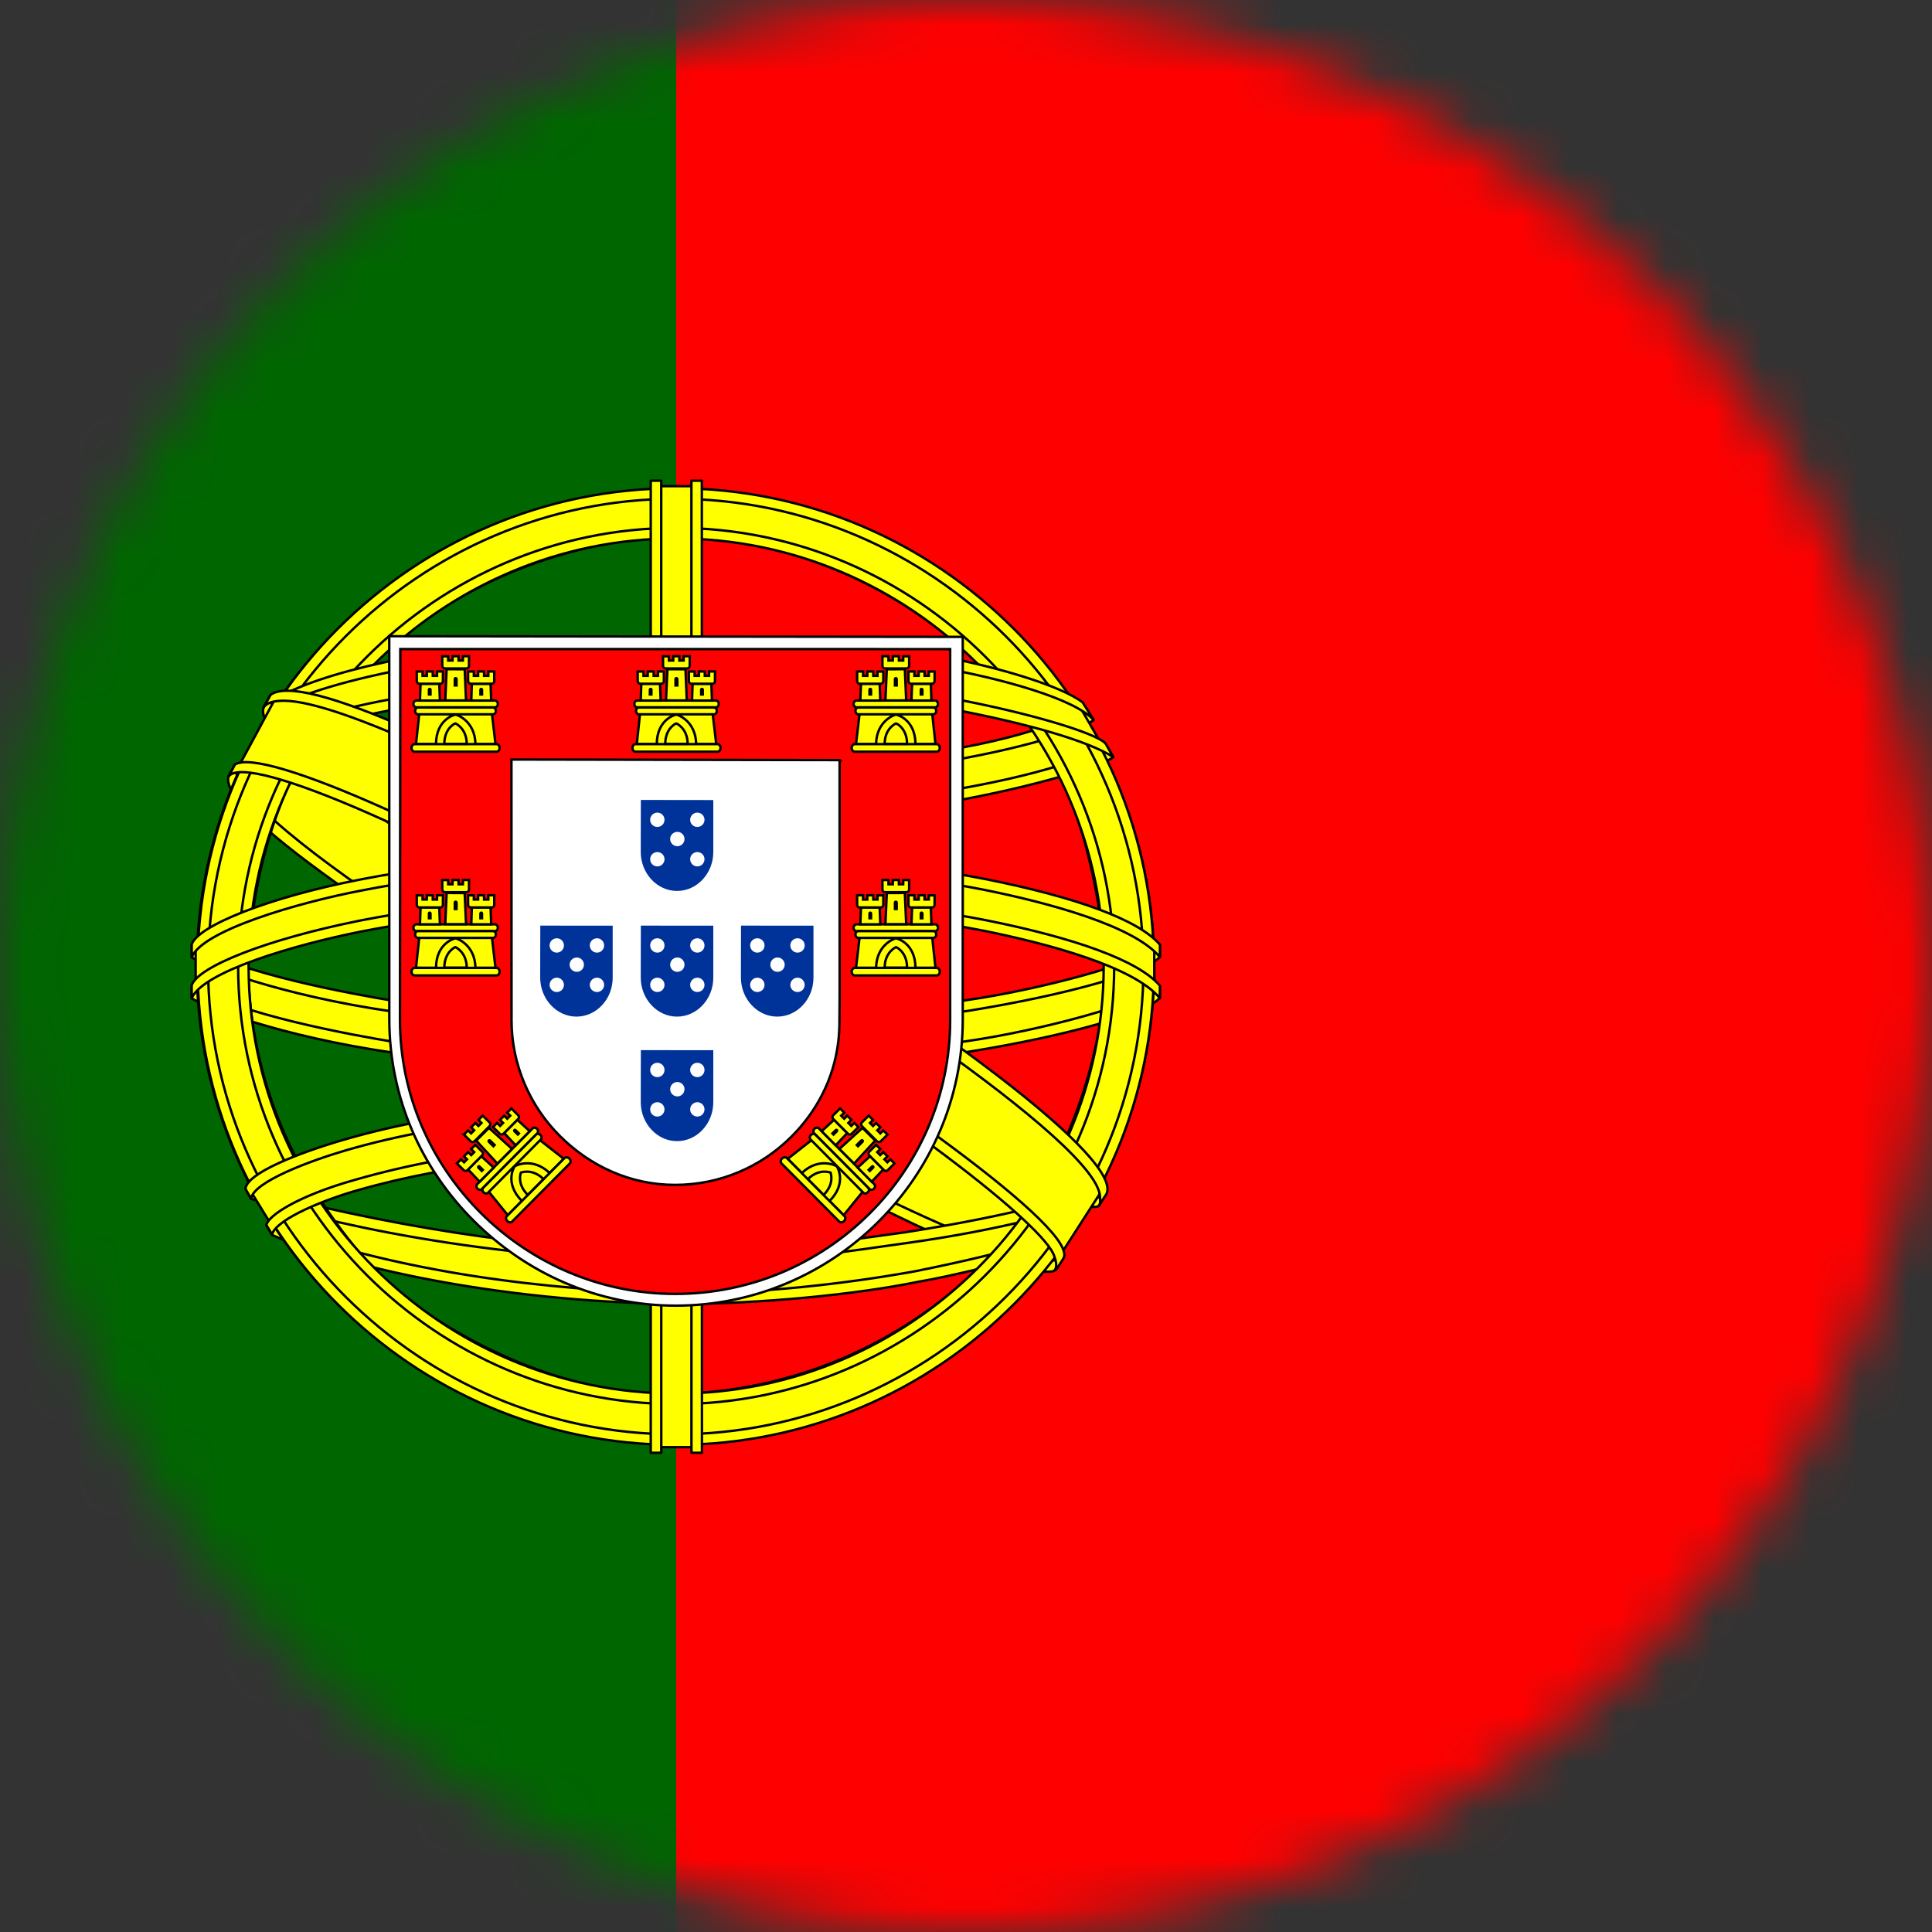 <svg width="40" height="40" viewBox="0 0 40 40" fill="none" xmlns="http://www.w3.org/2000/svg">
<rect x="0" y="0" width="40" height="40" fill="#333333" stroke="none"/>
<g clip-path="url(#clip0_9192_86268)">
<mask id="mask0_9192_86268" style="mask-type:alpha" maskUnits="userSpaceOnUse" x="0" y="0" width="40" height="40">
<circle cx="20" cy="20" r="20" fill="#D9D9D9"/>
</mask>
<g mask="url(#mask0_9192_86268)">
<path d="M50 0H-10V40H50V0Z" fill="#FF0000"/>
<path d="M14 0H-10V40H14V0Z" fill="#006600"/>
<path fill-rule="evenodd" clip-rule="evenodd" d="M21.825 26.203C18.803 26.112 4.95 17.465 4.855 16.088L5.62 14.812C6.995 16.809 21.156 25.218 22.547 24.921L21.824 26.203" fill="#FFFF00"/>
<path d="M21.825 26.203C18.803 26.112 4.95 17.465 4.855 16.088L5.62 14.812C6.995 16.809 21.156 25.218 22.547 24.921L21.824 26.203" stroke="black" stroke-width="0.05" stroke-linecap="round" stroke-linejoin="round"/>
<path fill-rule="evenodd" clip-rule="evenodd" d="M5.459 14.64C5.188 15.369 9.074 17.772 13.75 20.615C18.425 23.459 22.456 25.216 22.755 24.964C22.773 24.931 22.902 24.71 22.89 24.712C22.834 24.796 22.698 24.823 22.485 24.761C21.222 24.397 17.928 22.885 13.848 20.411C9.768 17.936 6.218 15.656 5.667 14.687C5.628 14.62 5.601 14.498 5.607 14.402L5.593 14.402L5.476 14.608L5.46 14.64H5.459L5.459 14.64ZM21.895 26.244C21.844 26.337 21.749 26.34 21.567 26.32C20.437 26.195 17.008 24.527 12.951 22.099C8.23 19.273 4.331 16.698 4.754 16.025L4.869 15.821L4.892 15.828C4.512 16.969 12.587 21.586 13.062 21.88C17.735 24.775 21.674 26.465 22.022 26.026L21.895 26.244V26.244L21.895 26.244Z" fill="#FFFF00" stroke="black" stroke-width="0.05" stroke-linecap="round" stroke-linejoin="round"/>
<path fill-rule="evenodd" clip-rule="evenodd" d="M14.016 16.925C17.04 16.901 20.771 16.511 22.918 15.656L22.456 14.904C21.186 15.606 17.435 16.068 13.991 16.137C9.917 16.1 7.041 15.721 5.601 14.754L5.164 15.554C7.812 16.675 10.526 16.913 14.016 16.925" fill="#FFFF00"/>
<path d="M14.016 16.925C17.04 16.901 20.771 16.511 22.918 15.656L22.456 14.904C21.186 15.606 17.435 16.068 13.991 16.137C9.917 16.1 7.041 15.721 5.601 14.754L5.164 15.554C7.812 16.675 10.526 16.913 14.016 16.925" stroke="black" stroke-width="0.05" stroke-linecap="round" stroke-linejoin="round"/>
<path fill-rule="evenodd" clip-rule="evenodd" d="M23.046 15.672C22.972 15.79 21.571 16.273 19.508 16.629C18.11 16.842 16.285 17.025 14.008 17.027C11.845 17.029 10.077 16.875 8.739 16.694C6.574 16.354 5.456 15.882 5.043 15.715C5.082 15.636 5.108 15.581 5.146 15.508C6.335 15.981 7.458 16.267 8.774 16.469C10.103 16.649 11.849 16.805 14.002 16.803C16.268 16.801 18.072 16.605 19.463 16.398C21.579 16.057 22.734 15.618 22.896 15.414L23.046 15.672H23.046H23.046ZM22.64 14.909C22.41 15.094 21.268 15.499 19.258 15.82C17.916 16.012 16.21 16.184 14.031 16.186C11.961 16.188 10.269 16.049 8.983 15.861C6.941 15.595 5.855 15.114 5.463 14.973C5.502 14.906 5.542 14.839 5.582 14.772C5.887 14.926 6.936 15.351 9.005 15.644C10.277 15.825 11.971 15.959 14.031 15.957C16.2 15.955 17.887 15.779 19.22 15.588C21.24 15.31 22.327 14.793 22.492 14.664L22.64 14.909V14.909L22.64 14.909Z" fill="#FFFF00" stroke="black" stroke-width="0.05" stroke-linecap="round" stroke-linejoin="round"/>
<path fill-rule="evenodd" clip-rule="evenodd" d="M4.09 20.568C5.95 21.568 10.081 22.072 13.989 22.107C17.549 22.113 22.185 21.557 23.919 20.638L23.871 19.637C23.329 20.484 18.36 21.298 13.951 21.264C9.541 21.231 5.447 20.55 4.082 19.668L4.09 20.567" fill="#FFFF00"/>
<path d="M4.09 20.568C5.95 21.568 10.081 22.072 13.989 22.107C17.549 22.113 22.185 21.557 23.919 20.638L23.871 19.637C23.329 20.484 18.36 21.298 13.951 21.264C9.541 21.231 5.447 20.55 4.082 19.668L4.09 20.567" stroke="black" stroke-width="0.05" stroke-linecap="round" stroke-linejoin="round"/>
<path fill-rule="evenodd" clip-rule="evenodd" d="M24.013 20.42L24.014 20.659C23.753 20.971 22.119 21.442 20.07 21.773C18.51 22.012 16.477 22.193 13.944 22.193C11.537 22.193 9.617 22.021 8.129 21.793C5.776 21.45 4.271 20.85 3.969 20.671L3.97 20.392C4.878 20.996 7.336 21.437 8.162 21.572C9.641 21.799 11.549 21.97 13.944 21.97C16.465 21.97 18.487 21.79 20.037 21.553C21.507 21.34 23.601 20.788 24.013 20.42H24.013V20.42ZM24.014 19.571L24.015 19.81C23.754 20.121 22.12 20.592 20.071 20.924C18.511 21.163 16.478 21.343 13.945 21.343C11.538 21.343 9.618 21.172 8.13 20.943C5.777 20.601 4.272 20.001 3.97 19.822L3.971 19.543C4.879 20.146 7.337 20.588 8.163 20.723C9.642 20.95 11.55 21.12 13.944 21.12C16.466 21.12 18.488 20.941 20.038 20.703C21.508 20.491 23.602 19.939 24.014 19.571L24.014 19.571Z" fill="#FFFF00" stroke="black" stroke-width="0.05" stroke-linecap="round" stroke-linejoin="round"/>
<path fill-rule="evenodd" clip-rule="evenodd" d="M13.978 26.031C9.701 26.005 6.036 24.865 5.262 24.676L5.826 25.56C7.193 26.135 10.768 26.992 14.019 26.897C17.269 26.802 20.11 26.55 22.111 25.576L22.69 24.66C21.326 25.303 16.683 26.024 13.978 26.031" fill="#FFFF00"/>
<path d="M13.978 26.031C9.701 26.005 6.036 24.865 5.262 24.676L5.826 25.56C7.193 26.135 10.768 26.992 14.019 26.897C17.269 26.802 20.11 26.55 22.111 25.576L22.69 24.66C21.326 25.303 16.683 26.024 13.978 26.031" stroke="black" stroke-width="0.05" stroke-linecap="round" stroke-linejoin="round"/>
<path fill-rule="evenodd" clip-rule="evenodd" d="M22.328 25.371C22.243 25.501 22.157 25.629 22.069 25.754C21.125 26.087 19.637 26.436 19.009 26.538C17.727 26.802 15.742 26.997 13.982 26.998C10.193 26.943 7.091 26.201 5.632 25.569L5.514 25.366L5.534 25.336L5.733 25.413C8.328 26.341 11.242 26.712 14.003 26.778C15.757 26.784 17.512 26.577 18.932 26.323C21.109 25.887 21.989 25.558 22.26 25.409L22.328 25.371H22.328L22.328 25.371ZM22.83 24.543C22.832 24.546 22.834 24.548 22.837 24.551C22.773 24.658 22.707 24.767 22.64 24.877C22.137 25.057 20.77 25.457 18.774 25.736C17.459 25.915 16.642 26.089 14.027 26.14C9.125 26.015 5.952 25.056 5.198 24.82L5.086 24.606C7.927 25.347 10.828 25.865 14.027 25.918C16.42 25.867 17.438 25.691 18.742 25.513C21.069 25.151 22.241 24.768 22.593 24.657C22.589 24.651 22.584 24.644 22.578 24.637L22.83 24.543L22.83 24.543H22.83Z" fill="#FFFF00" stroke="black" stroke-width="0.05" stroke-linecap="round" stroke-linejoin="round"/>
<path fill-rule="evenodd" clip-rule="evenodd" d="M22.885 19.775C22.899 22.588 21.459 25.113 20.299 26.227C18.659 27.803 16.483 28.817 13.943 28.864C11.105 28.916 8.431 27.066 7.713 26.254C6.31 24.665 5.168 22.648 5.132 19.929C5.305 16.858 6.511 14.719 8.258 13.252C10.006 11.786 12.333 11.071 14.27 11.122C16.506 11.181 19.118 12.278 20.923 14.456C22.105 15.882 22.617 17.43 22.885 19.775ZM13.967 10.141C19.415 10.141 23.896 14.574 23.896 20.011C23.896 25.447 19.415 29.881 13.967 29.881C8.518 29.881 4.074 25.447 4.074 20.011C4.074 14.574 8.518 10.141 13.967 10.141Z" fill="#FFFF00"/>
<path d="M13.967 10.141C19.415 10.141 23.896 14.574 23.896 20.011C23.896 25.447 19.415 29.881 13.967 29.881C8.518 29.881 4.074 25.447 4.074 20.011C4.074 14.574 8.518 10.141 13.967 10.141ZM22.885 19.775C22.899 22.588 21.459 25.113 20.299 26.227C18.659 27.803 16.483 28.817 13.943 28.864C11.105 28.916 8.431 27.066 7.713 26.254C6.31 24.665 5.168 22.648 5.132 19.929C5.305 16.858 6.511 14.719 8.258 13.252C10.006 11.786 12.333 11.071 14.27 11.122C16.506 11.181 19.118 12.278 20.923 14.456C22.105 15.882 22.617 17.43 22.885 19.775Z" stroke="black" stroke-width="0.05" stroke-linecap="round" stroke-linejoin="round"/>
<path fill-rule="evenodd" clip-rule="evenodd" d="M13.991 10.109C19.444 10.109 23.892 14.558 23.892 20.012C23.892 25.465 19.444 29.914 13.991 29.914C8.538 29.914 4.09 25.465 4.09 20.012C4.09 14.558 8.538 10.109 13.991 10.109ZM4.308 20.012C4.308 25.338 8.681 29.696 13.991 29.696C19.301 29.696 23.674 25.338 23.674 20.012C23.674 14.685 19.3 10.327 13.991 10.327C8.681 10.327 4.308 14.686 4.308 20.012Z" fill="#FFFF00" stroke="black" stroke-width="0.05" stroke-linecap="round" stroke-linejoin="round"/>
<path fill-rule="evenodd" clip-rule="evenodd" d="M13.999 10.93C18.972 10.93 23.068 15.012 23.068 20C23.068 24.988 18.972 29.07 13.999 29.07C9.026 29.07 4.93 24.988 4.93 20C4.93 15.012 9.026 10.93 13.999 10.93ZM5.147 20C5.147 24.869 9.145 28.852 13.999 28.852C18.853 28.852 22.851 24.869 22.851 20C22.851 15.131 18.853 11.148 13.999 11.148C9.145 11.148 5.147 15.131 5.147 20Z" fill="#FFFF00" stroke="black" stroke-width="0.05" stroke-linecap="round" stroke-linejoin="round"/>
<path fill-rule="evenodd" clip-rule="evenodd" d="M14.399 10.066H13.551L13.552 29.962H14.403L14.399 10.066Z" fill="#FFFF00" stroke="black" stroke-width="0.05" stroke-linecap="round" stroke-linejoin="round"/>
<path fill-rule="evenodd" clip-rule="evenodd" d="M14.315 9.953H14.531L14.533 30.078H14.316L14.315 9.953H14.315ZM13.473 9.953H13.69L13.691 30.078H13.473V9.953H13.473Z" fill="#FFFF00" stroke="black" stroke-width="0.05" stroke-linecap="round" stroke-linejoin="round"/>
<path fill-rule="evenodd" clip-rule="evenodd" d="M23.898 20.393V19.657L23.299 19.099L19.899 18.199L14.999 17.699L9.099 17.999L4.899 18.999L4.051 19.627V20.363L6.199 19.399L11.299 18.599H16.199L19.799 18.999L22.299 19.599L23.898 20.393Z" fill="#FFFF00" stroke="black" stroke-width="0.05" stroke-linecap="round" stroke-linejoin="round"/>
<path fill-rule="evenodd" clip-rule="evenodd" d="M13.997 18.478C16.336 18.474 18.604 18.7 20.404 19.05C22.261 19.421 23.567 19.886 24.014 20.407L24.014 20.666C23.475 20.017 21.716 19.541 20.362 19.269C18.576 18.921 16.323 18.697 13.997 18.701C11.544 18.706 9.259 18.938 7.499 19.282C6.087 19.562 4.204 20.118 3.969 20.667V20.398C4.098 20.018 5.5 19.451 7.467 19.057C9.24 18.711 11.529 18.483 13.997 18.478ZM13.998 17.629C16.337 17.625 18.605 17.851 20.405 18.201C22.262 18.572 23.569 19.037 24.015 19.558L24.015 19.816C23.476 19.167 21.718 18.692 20.363 18.42C18.577 18.072 16.324 17.848 13.998 17.852C11.545 17.857 9.271 18.089 7.511 18.432C6.148 18.691 4.188 19.269 3.97 19.818V19.549C4.099 19.174 5.529 18.585 7.468 18.208C9.241 17.862 11.53 17.634 13.998 17.629Z" fill="#FFFF00" stroke="black" stroke-width="0.05" stroke-linecap="round" stroke-linejoin="round"/>
<path fill-rule="evenodd" clip-rule="evenodd" d="M13.949 13.297C17.634 13.279 20.848 13.812 22.319 14.566L22.855 15.494C21.577 14.805 18.109 14.089 13.954 14.196C10.569 14.217 6.952 14.569 5.137 15.537L5.777 14.466C7.267 13.694 10.779 13.302 13.949 13.297" fill="#FFFF00"/>
<path d="M13.949 13.297C17.634 13.279 20.848 13.812 22.319 14.566L22.855 15.494C21.577 14.805 18.109 14.089 13.954 14.196C10.569 14.217 6.952 14.569 5.137 15.537L5.777 14.466C7.267 13.694 10.779 13.302 13.949 13.297" stroke="black" stroke-width="0.05" stroke-linecap="round" stroke-linejoin="round"/>
<path fill-rule="evenodd" clip-rule="evenodd" d="M13.998 14.063C16.1 14.058 18.131 14.176 19.746 14.468C21.25 14.748 22.684 15.168 22.89 15.394L23.049 15.675C22.55 15.349 21.308 14.986 19.715 14.684C18.114 14.383 16.085 14.284 13.995 14.289C11.623 14.281 9.78 14.406 8.198 14.682C6.525 14.995 5.364 15.442 5.078 15.655L5.234 15.358C5.79 15.074 6.673 14.732 8.156 14.465C9.792 14.166 11.655 14.076 13.999 14.063H13.998H13.998ZM13.998 13.215C16.009 13.21 17.995 13.322 19.543 13.6C20.764 13.838 21.971 14.209 22.413 14.539L22.646 14.909C22.25 14.469 20.762 14.053 19.448 13.819C17.912 13.554 16.009 13.45 13.998 13.433C11.887 13.439 9.936 13.568 8.422 13.844C6.978 14.118 6.046 14.444 5.652 14.698L5.856 14.389C6.401 14.103 7.28 13.84 8.387 13.624C9.912 13.347 11.874 13.221 13.998 13.215H13.998Z" fill="#FFFF00" stroke="black" stroke-width="0.05" stroke-linecap="round" stroke-linejoin="round"/>
<path fill-rule="evenodd" clip-rule="evenodd" d="M18.915 24.128C17.093 23.788 15.268 23.738 13.993 23.753C7.853 23.825 5.869 25.014 5.627 25.374L5.168 24.626C6.731 23.493 10.075 22.858 14.027 22.922C16.078 22.956 17.849 23.092 19.339 23.381L18.915 24.128" fill="#FFFF00"/>
<path d="M18.915 24.128C17.093 23.788 15.268 23.738 13.993 23.753C7.853 23.825 5.869 25.014 5.627 25.374L5.168 24.626C6.731 23.493 10.075 22.858 14.027 22.922C16.078 22.956 17.849 23.092 19.339 23.381L18.915 24.128" stroke="black" stroke-width="0.05" stroke-linecap="round" stroke-linejoin="round"/>
<path fill-rule="evenodd" clip-rule="evenodd" d="M13.959 23.645C15.667 23.67 17.344 23.741 18.962 24.043L18.845 24.25C17.342 23.972 15.739 23.866 13.965 23.875C11.698 23.857 9.406 24.069 7.411 24.641C6.781 24.817 5.738 25.221 5.632 25.556L5.516 25.364C5.549 25.166 6.179 24.756 7.357 24.425C9.643 23.77 11.781 23.66 13.959 23.645V23.645ZM14.036 22.785C15.806 22.818 17.634 22.9 19.41 23.252L19.288 23.467C17.684 23.149 16.151 23.043 14.047 23.01C11.773 23.015 9.362 23.177 7.169 23.814C6.461 24.02 5.239 24.466 5.199 24.819L5.082 24.613C5.109 24.292 6.166 23.874 7.118 23.597C9.327 22.955 11.745 22.789 14.036 22.785Z" fill="#FFFF00" stroke="black" stroke-width="0.05" stroke-linecap="round" stroke-linejoin="round"/>
<path fill-rule="evenodd" clip-rule="evenodd" d="M22.757 24.736L22.02 25.881L19.899 23.998L14.399 20.298L8.199 16.898L4.98 15.797L5.666 14.525L5.899 14.398L7.899 14.898L14.499 18.298L18.299 20.698L21.499 22.998L22.799 24.498L22.757 24.736Z" fill="#FFFF00" stroke="black" stroke-width="0.05" stroke-linecap="round" stroke-linejoin="round"/>
<path fill-rule="evenodd" clip-rule="evenodd" d="M4.863 15.83C5.428 15.447 9.577 17.296 13.918 19.913C18.249 22.539 22.386 25.506 22.013 26.061L21.89 26.254L21.834 26.298C21.846 26.29 21.908 26.214 21.827 26.008C21.643 25.401 18.708 23.059 13.838 20.118C9.09 17.287 5.134 15.581 4.738 16.069L4.863 15.83H4.863H4.863ZM22.907 24.723C23.264 24.017 19.415 21.118 14.644 18.296C9.762 15.529 6.244 13.9 5.602 14.386L5.459 14.646C5.458 14.66 5.464 14.628 5.494 14.605C5.611 14.503 5.805 14.51 5.892 14.508C6.999 14.525 10.159 15.979 14.593 18.521C16.536 19.652 22.8 23.67 22.776 24.8C22.778 24.897 22.784 24.917 22.748 24.965L22.907 24.723V24.723V24.723Z" fill="#FFFF00"/>
<path d="M4.863 15.83C5.428 15.447 9.577 17.296 13.918 19.913C18.249 22.539 22.386 25.506 22.013 26.061L21.89 26.254L21.834 26.298C21.846 26.29 21.908 26.214 21.827 26.008C21.643 25.401 18.708 23.059 13.838 20.118C9.09 17.287 5.134 15.581 4.738 16.069L4.863 15.83ZM4.863 15.83H4.863H4.863ZM22.907 24.723C23.264 24.017 19.415 21.118 14.644 18.296C9.762 15.529 6.244 13.9 5.602 14.386L5.459 14.646C5.458 14.66 5.464 14.628 5.494 14.605C5.611 14.503 5.805 14.51 5.892 14.508C6.999 14.525 10.159 15.979 14.593 18.521C16.536 19.652 22.8 23.67 22.776 24.8C22.778 24.897 22.784 24.917 22.748 24.965L22.907 24.723V24.723V24.723Z" stroke="black" stroke-width="0.05" stroke-linecap="round" stroke-linejoin="round"/>
<path d="M8.06 21.1C8.06 22.727 8.726 24.198 9.806 25.274C10.887 26.352 12.357 27.032 13.987 27.032C15.625 27.032 17.111 26.367 18.188 25.293C19.265 24.22 19.933 22.738 19.933 21.105H19.933V13.186L8.059 13.172L8.06 21.1H8.06L8.06 21.1Z" fill="white" stroke="black" stroke-width="0.05"/>
<path d="M8.281 21.112V21.117C8.281 22.672 8.926 24.089 9.959 25.118C10.994 26.148 12.42 26.789 13.98 26.789C15.548 26.789 16.971 26.153 18.003 25.126C19.033 24.1 19.672 22.683 19.672 21.122H19.672V13.439L8.288 13.438L8.281 21.112M17.383 15.738L17.384 20.627L17.38 21.144H17.38C17.38 21.28 17.372 21.435 17.356 21.567C17.263 22.34 16.908 23.014 16.381 23.538C15.765 24.152 14.914 24.532 13.976 24.532C13.044 24.532 12.213 24.138 11.594 23.522C10.959 22.89 10.591 22.023 10.591 21.127L10.589 15.725L17.383 15.737L17.384 15.738H17.383Z" fill="#FF0000"/>
<path d="M8.281 21.112V21.117C8.281 22.672 8.926 24.089 9.959 25.118C10.994 26.148 12.42 26.789 13.98 26.789C15.548 26.789 16.971 26.153 18.003 25.126C19.033 24.1 19.672 22.683 19.672 21.122H19.672V13.439L8.288 13.438L8.281 21.112M17.383 15.738L17.384 20.627L17.38 21.144H17.38C17.38 21.28 17.372 21.435 17.356 21.567C17.263 22.34 16.908 23.014 16.381 23.538C15.765 24.152 14.914 24.532 13.976 24.532C13.044 24.532 12.213 24.138 11.594 23.522C10.959 22.89 10.591 22.023 10.591 21.127L10.589 15.725L17.383 15.737L17.384 15.738H17.383Z" stroke="black" stroke-width="0.05"/>
<path d="M9.02 15.443C9.033 14.89 9.425 14.76 9.428 14.758C9.43 14.756 9.851 14.899 9.849 15.448L9.02 15.443" fill="#FFFF00"/>
<path d="M8.681 14.77L8.613 15.404L9.027 15.405C9.031 14.88 9.425 14.793 9.434 14.795C9.443 14.794 9.833 14.911 9.844 15.405H10.259L10.184 14.766L8.681 14.769V14.77H8.681Z" fill="#FFFF00" stroke="black" stroke-width="0.05"/>
<path d="M8.584 15.406H10.279C10.315 15.406 10.344 15.441 10.344 15.485C10.344 15.528 10.315 15.563 10.279 15.563H8.584C8.549 15.563 8.52 15.528 8.52 15.485C8.52 15.441 8.549 15.406 8.584 15.406Z" fill="#FFFF00" stroke="black" stroke-width="0.05"/>
<path d="M9.199 15.401C9.201 15.07 9.425 14.976 9.427 14.977C9.427 14.977 9.661 15.073 9.663 15.401H9.199" fill="#FFFF00"/>
<path d="M9.199 15.401C9.201 15.07 9.425 14.976 9.427 14.977C9.427 14.977 9.661 15.073 9.663 15.401H9.199" stroke="black" stroke-width="0.05"/>
<path d="M8.621 14.504H10.245C10.28 14.504 10.308 14.536 10.308 14.574C10.308 14.613 10.28 14.645 10.245 14.645H8.621C8.587 14.645 8.559 14.613 8.559 14.574C8.559 14.536 8.587 14.504 8.621 14.504Z" fill="#FFFF00" stroke="black" stroke-width="0.05"/>
<path d="M8.653 14.648H10.207C10.24 14.648 10.267 14.68 10.267 14.719C10.267 14.758 10.24 14.789 10.207 14.789H8.653C8.621 14.789 8.594 14.758 8.594 14.719C8.594 14.68 8.621 14.648 8.653 14.648Z" fill="#FFFF00" stroke="black" stroke-width="0.05"/>
<path d="M9.156 13.588L9.279 13.588V13.675H9.369V13.586L9.494 13.586V13.675H9.584V13.586H9.71L9.71 13.787C9.71 13.819 9.684 13.839 9.655 13.839H9.214C9.184 13.839 9.157 13.816 9.157 13.787L9.156 13.588H9.156H9.156Z" fill="#FFFF00" stroke="black" stroke-width="0.05"/>
<path d="M9.621 13.857L9.649 14.502L9.219 14.501L9.247 13.855L9.621 13.857" fill="#FFFF00"/>
<path d="M9.621 13.857L9.649 14.502L9.219 14.501L9.247 13.855L9.621 13.857" stroke="black" stroke-width="0.05"/>
<path d="M9.095 14.156L9.108 14.504L8.695 14.504L8.707 14.156H9.095H9.095L9.095 14.156Z" fill="#FFFF00" stroke="black" stroke-width="0.05"/>
<path d="M10.157 14.156L10.17 14.504L9.758 14.504L9.769 14.156H10.157H10.157V14.156Z" fill="#FFFF00" stroke="black" stroke-width="0.05"/>
<path d="M8.629 13.904L8.749 13.904V13.992H8.837V13.902L8.96 13.903V13.992H9.048V13.902L9.171 13.903L9.17 14.104C9.17 14.135 9.146 14.156 9.117 14.156H8.685C8.656 14.156 8.629 14.132 8.629 14.103L8.629 13.904H8.629L8.629 13.904Z" fill="#FFFF00" stroke="black" stroke-width="0.05"/>
<path d="M9.692 13.904L9.811 13.904V13.992H9.899V13.902L10.022 13.903V13.992H10.11V13.902L10.233 13.903L10.233 14.104C10.233 14.135 10.208 14.156 10.179 14.156H9.748C9.719 14.156 9.692 14.132 9.692 14.103L9.691 13.904H9.691L9.692 13.904Z" fill="#FFFF00" stroke="black" stroke-width="0.05"/>
<path d="M9.391 14.063C9.388 14 9.478 13.999 9.477 14.063V14.216H9.391V14.063" fill="black"/>
<path d="M8.855 14.284C8.855 14.224 8.939 14.222 8.938 14.284V14.403H8.856V14.284" fill="black"/>
<path d="M9.922 14.284C9.922 14.224 10.006 14.222 10.005 14.284V14.403H9.922V14.284" fill="black"/>
<path d="M9.02 20.075C9.033 19.523 9.425 19.392 9.428 19.391C9.43 19.389 9.851 19.531 9.849 20.08L9.02 20.075" fill="#FFFF00"/>
<path d="M8.681 19.402L8.613 20.037L9.027 20.038C9.031 19.513 9.425 19.425 9.434 19.427C9.443 19.427 9.833 19.543 9.844 20.038H10.259L10.184 19.398L8.681 19.402V19.402L8.681 19.402Z" fill="#FFFF00" stroke="black" stroke-width="0.05"/>
<path d="M8.584 20.039H10.279C10.315 20.039 10.344 20.074 10.344 20.117C10.344 20.16 10.315 20.196 10.279 20.196H8.584C8.549 20.196 8.52 20.16 8.52 20.117C8.52 20.074 8.549 20.039 8.584 20.039Z" fill="#FFFF00" stroke="black" stroke-width="0.05"/>
<path d="M9.199 20.034C9.201 19.703 9.425 19.609 9.427 19.609C9.427 19.609 9.661 19.706 9.663 20.034H9.199" fill="#FFFF00"/>
<path d="M9.199 20.034C9.201 19.703 9.425 19.609 9.427 19.609C9.427 19.609 9.661 19.706 9.663 20.034H9.199" stroke="black" stroke-width="0.05"/>
<path d="M8.621 19.137H10.245C10.28 19.137 10.308 19.169 10.308 19.207C10.308 19.246 10.28 19.278 10.245 19.278H8.621C8.587 19.278 8.559 19.246 8.559 19.207C8.559 19.169 8.587 19.137 8.621 19.137Z" fill="#FFFF00" stroke="black" stroke-width="0.05"/>
<path d="M8.653 19.277H10.207C10.24 19.277 10.267 19.309 10.267 19.348C10.267 19.387 10.24 19.418 10.207 19.418H8.653C8.621 19.418 8.594 19.387 8.594 19.348C8.594 19.309 8.621 19.277 8.653 19.277Z" fill="#FFFF00" stroke="black" stroke-width="0.05"/>
<path d="M9.156 18.22L9.279 18.221V18.308H9.369V18.219L9.494 18.219V18.308H9.584V18.219H9.71L9.71 18.42C9.71 18.452 9.684 18.472 9.655 18.472H9.214C9.184 18.472 9.157 18.448 9.157 18.419L9.156 18.221H9.156L9.156 18.22Z" fill="#FFFF00" stroke="black" stroke-width="0.05"/>
<path d="M9.621 18.49L9.649 19.135L9.219 19.134L9.247 18.488L9.621 18.49" fill="#FFFF00"/>
<path d="M9.621 18.49L9.649 19.135L9.219 19.134L9.247 18.488L9.621 18.49" stroke="black" stroke-width="0.05"/>
<path d="M9.095 18.789L9.108 19.137L8.695 19.137L8.707 18.789H9.095H9.095H9.095Z" fill="#FFFF00" stroke="black" stroke-width="0.05"/>
<path d="M10.157 18.789L10.17 19.137L9.758 19.137L9.769 18.789H10.157H10.157Z" fill="#FFFF00" stroke="black" stroke-width="0.05"/>
<path d="M8.629 18.537L8.749 18.537V18.624H8.837V18.535L8.96 18.536V18.625H9.048V18.535L9.171 18.535L9.17 18.737C9.17 18.768 9.146 18.788 9.117 18.788H8.685C8.656 18.788 8.629 18.765 8.629 18.736L8.629 18.537H8.629L8.629 18.537Z" fill="#FFFF00" stroke="black" stroke-width="0.05"/>
<path d="M9.692 18.537L9.811 18.537V18.624H9.899V18.535L10.022 18.536V18.625H10.11V18.535L10.233 18.535L10.233 18.737C10.233 18.768 10.208 18.788 10.179 18.788H9.748C9.719 18.788 9.692 18.765 9.692 18.736L9.691 18.537H9.691L9.692 18.537Z" fill="#FFFF00" stroke="black" stroke-width="0.05"/>
<path d="M9.391 18.692C9.388 18.629 9.478 18.628 9.477 18.692V18.845H9.391V18.692" fill="black"/>
<path d="M8.855 18.917C8.855 18.856 8.939 18.855 8.938 18.917V19.036H8.856V18.917" fill="black"/>
<path d="M9.922 18.917C9.922 18.856 10.006 18.855 10.005 18.917V19.036H9.922V18.917" fill="black"/>
<path d="M10.826 24.896C10.443 24.497 10.626 24.127 10.626 24.123C10.627 24.12 11.024 23.923 11.413 24.311L10.826 24.896Z" fill="#FFFF00"/>
<path d="M10.11 24.662L10.513 25.158L10.805 24.865C10.434 24.492 10.649 24.151 10.657 24.146C10.663 24.139 11.021 23.945 11.38 24.286L11.672 23.992L11.164 23.594L10.109 24.662L10.11 24.662H10.11Z" fill="#FFFF00" stroke="black" stroke-width="0.05"/>
<path d="M10.493 25.18L11.687 23.977C11.712 23.952 11.757 23.956 11.788 23.987C11.819 24.017 11.823 24.063 11.798 24.088L10.604 25.29C10.579 25.316 10.534 25.312 10.503 25.281C10.472 25.251 10.468 25.205 10.493 25.18Z" fill="#FFFF00" stroke="black" stroke-width="0.05"/>
<path d="M10.926 24.739C10.692 24.504 10.783 24.279 10.784 24.278C10.784 24.278 11.017 24.181 11.252 24.411L10.926 24.739Z" fill="#FFFF00"/>
<path d="M10.926 24.739C10.692 24.504 10.783 24.279 10.784 24.278C10.784 24.278 11.017 24.181 11.252 24.411L10.926 24.739Z" stroke="black" stroke-width="0.05"/>
<path d="M9.88 24.517L11.024 23.364C11.048 23.34 11.091 23.343 11.118 23.37C11.146 23.397 11.148 23.44 11.124 23.464L9.98 24.616C9.956 24.641 9.914 24.638 9.886 24.611C9.858 24.584 9.856 24.541 9.88 24.517Z" fill="#FFFF00" stroke="black" stroke-width="0.05"/>
<path d="M10.003 24.594L11.098 23.492C11.121 23.469 11.162 23.472 11.19 23.5C11.218 23.527 11.221 23.568 11.198 23.591L10.104 24.694C10.081 24.717 10.039 24.714 10.012 24.686C9.984 24.659 9.98 24.618 10.003 24.594Z" fill="#FFFF00" stroke="black" stroke-width="0.05"/>
<path d="M9.606 23.491L9.692 23.404L9.754 23.466L9.817 23.402L9.754 23.34L9.842 23.251L9.905 23.313L9.969 23.25L9.905 23.187L9.994 23.098L10.137 23.24C10.159 23.262 10.156 23.295 10.135 23.316L9.825 23.628C9.804 23.649 9.768 23.652 9.747 23.631L9.605 23.491H9.606V23.491Z" fill="#FFFF00" stroke="black" stroke-width="0.05"/>
<path d="M10.124 23.352L10.601 23.787L10.298 24.091L9.859 23.615L10.124 23.352Z" fill="#FFFF00"/>
<path d="M10.124 23.352L10.601 23.787L10.298 24.091L9.859 23.615L10.124 23.352Z" stroke="black" stroke-width="0.05"/>
<path d="M9.964 23.938L10.221 24.174L9.93 24.466L9.691 24.212L9.964 23.938L9.964 23.938H9.964Z" fill="#FFFF00" stroke="black" stroke-width="0.05"/>
<path d="M10.71 23.184L10.967 23.42L10.677 23.712L10.438 23.459L10.71 23.184H10.71Z" fill="#FFFF00" stroke="black" stroke-width="0.05"/>
<path d="M9.461 24.088L9.546 24.003L9.608 24.065L9.669 24.003L9.606 23.94L9.693 23.853L9.756 23.916L9.818 23.853L9.754 23.79L9.841 23.703L9.984 23.845C10.006 23.867 10.003 23.899 9.983 23.92L9.679 24.226C9.659 24.247 9.623 24.249 9.603 24.229L9.461 24.088L9.461 24.088L9.461 24.088Z" fill="#FFFF00" stroke="black" stroke-width="0.05"/>
<path d="M10.207 23.334L10.292 23.249L10.354 23.311L10.415 23.249L10.352 23.186L10.439 23.099L10.502 23.162L10.564 23.099L10.501 23.036L10.587 22.949L10.73 23.091C10.752 23.113 10.749 23.146 10.729 23.166L10.425 23.472C10.405 23.492 10.369 23.495 10.349 23.475L10.207 23.334V23.334V23.334Z" fill="#FFFF00" stroke="black" stroke-width="0.05"/>
<path d="M10.106 23.659C10.06 23.617 10.123 23.552 10.167 23.598L10.276 23.706L10.215 23.767L10.106 23.659Z" fill="black"/>
<path d="M9.89 24.195C9.847 24.153 9.905 24.092 9.948 24.137L10.033 24.22L9.975 24.279L9.89 24.195" fill="black"/>
<path d="M10.636 23.441C10.593 23.399 10.651 23.338 10.694 23.383L10.779 23.466L10.721 23.525L10.636 23.441Z" fill="black"/>
<path d="M13.59 15.443C13.603 14.89 13.995 14.76 13.998 14.758C14.001 14.756 14.421 14.899 14.42 15.448L13.59 15.443Z" fill="#FFFF00"/>
<path d="M13.252 14.77L13.184 15.404L13.598 15.405C13.602 14.88 13.995 14.793 14.005 14.795C14.014 14.794 14.403 14.911 14.414 15.405H14.829L14.754 14.766L13.252 14.769V14.77H13.252Z" fill="#FFFF00" stroke="black" stroke-width="0.05"/>
<path d="M13.159 15.406H14.853C14.889 15.406 14.918 15.441 14.918 15.485C14.918 15.528 14.889 15.563 14.853 15.563H13.159C13.123 15.563 13.094 15.528 13.094 15.485C13.094 15.441 13.123 15.406 13.159 15.406Z" fill="#FFFF00" stroke="black" stroke-width="0.05"/>
<path d="M13.773 15.401C13.775 15.07 14 14.976 14.001 14.977C14.001 14.977 14.235 15.073 14.237 15.401H13.773Z" fill="#FFFF00"/>
<path d="M13.773 15.401C13.775 15.07 14 14.976 14.001 14.977C14.001 14.977 14.235 15.073 14.237 15.401H13.773Z" stroke="black" stroke-width="0.05"/>
<path d="M13.195 14.504H14.819C14.854 14.504 14.882 14.536 14.882 14.574C14.882 14.613 14.854 14.645 14.819 14.645H13.195C13.161 14.645 13.133 14.613 13.133 14.574C13.133 14.536 13.161 14.504 13.195 14.504Z" fill="#FFFF00" stroke="black" stroke-width="0.05"/>
<path d="M13.227 14.648H14.781C14.814 14.648 14.841 14.68 14.841 14.719C14.841 14.758 14.814 14.789 14.781 14.789H13.227C13.195 14.789 13.168 14.758 13.168 14.719C13.168 14.68 13.195 14.648 13.227 14.648Z" fill="#FFFF00" stroke="black" stroke-width="0.05"/>
<path d="M13.727 13.588L13.849 13.588V13.675H13.939V13.586L14.065 13.586V13.675H14.154V13.586H14.28L14.28 13.787C14.28 13.819 14.255 13.839 14.225 13.839H13.784C13.754 13.839 13.727 13.816 13.727 13.787L13.727 13.588H13.727H13.727Z" fill="#FFFF00" stroke="black" stroke-width="0.05"/>
<path d="M14.192 13.857L14.219 14.502L13.789 14.501L13.818 13.855L14.192 13.857Z" fill="#FFFF00"/>
<path d="M14.192 13.857L14.219 14.502L13.789 14.501L13.818 13.855L14.192 13.857Z" stroke="black" stroke-width="0.05"/>
<path d="M13.665 14.156L13.678 14.504L13.266 14.504L13.277 14.156H13.665H13.665V14.156Z" fill="#FFFF00" stroke="black" stroke-width="0.05"/>
<path d="M14.728 14.156L14.741 14.504L14.328 14.504L14.34 14.156H14.728V14.156Z" fill="#FFFF00" stroke="black" stroke-width="0.05"/>
<path d="M13.203 13.904L13.323 13.904V13.992H13.411V13.902L13.534 13.903V13.992H13.622V13.902L13.745 13.903L13.745 14.104C13.745 14.135 13.72 14.156 13.691 14.156H13.259C13.23 14.156 13.204 14.132 13.203 14.103L13.203 13.904H13.203V13.904Z" fill="#FFFF00" stroke="black" stroke-width="0.05"/>
<path d="M14.262 13.904L14.382 13.904V13.992H14.47V13.902L14.592 13.903V13.992H14.68V13.902L14.803 13.903L14.803 14.104C14.803 14.135 14.778 14.156 14.75 14.156H14.318C14.289 14.156 14.262 14.132 14.262 14.103L14.262 13.904H14.262V13.904Z" fill="#FFFF00" stroke="black" stroke-width="0.05"/>
<path d="M13.961 14.063C13.958 14 14.049 13.999 14.048 14.063V14.216H13.961V14.063Z" fill="black"/>
<path d="M13.43 14.284C13.429 14.224 13.513 14.222 13.512 14.284V14.403H13.43V14.284Z" fill="black"/>
<path d="M14.492 14.284C14.492 14.224 14.576 14.222 14.575 14.284V14.403H14.492V14.284Z" fill="black"/>
<path d="M18.959 15.443C18.945 14.89 18.553 14.76 18.551 14.758C18.548 14.756 18.128 14.899 18.129 15.448L18.959 15.443Z" fill="#FFFF00"/>
<path d="M19.3 14.77L19.368 15.404L18.954 15.405C18.95 14.88 18.557 14.793 18.547 14.795C18.538 14.794 18.148 14.911 18.138 15.405H17.723L17.798 14.766L19.3 14.769V14.77Z" fill="#FFFF00" stroke="black" stroke-width="0.05"/>
<path d="M19.392 15.406H17.698C17.662 15.406 17.633 15.441 17.633 15.485C17.633 15.528 17.662 15.563 17.698 15.563H19.392C19.428 15.563 19.457 15.528 19.457 15.485C19.457 15.441 19.428 15.406 19.392 15.406Z" fill="#FFFF00" stroke="black" stroke-width="0.05"/>
<path d="M18.78 15.401C18.778 15.07 18.554 14.976 18.552 14.977C18.552 14.977 18.318 15.073 18.316 15.401H18.78Z" fill="#FFFF00"/>
<path d="M18.78 15.401C18.778 15.07 18.554 14.976 18.552 14.977C18.552 14.977 18.318 15.073 18.316 15.401H18.78Z" stroke="black" stroke-width="0.05"/>
<path d="M19.359 14.504H17.734C17.7 14.504 17.672 14.536 17.672 14.574C17.672 14.613 17.7 14.645 17.734 14.645H19.359C19.393 14.645 19.421 14.613 19.421 14.574C19.421 14.536 19.393 14.504 19.359 14.504Z" fill="#FFFF00" stroke="black" stroke-width="0.05"/>
<path d="M19.324 14.648H17.77C17.738 14.648 17.711 14.68 17.711 14.719C17.711 14.758 17.738 14.789 17.77 14.789H19.324C19.357 14.789 19.384 14.758 19.384 14.719C19.384 14.68 19.357 14.648 19.324 14.648Z" fill="#FFFF00" stroke="black" stroke-width="0.05"/>
<path d="M18.823 13.588L18.7 13.588V13.675H18.611V13.586L18.485 13.586V13.675H18.395V13.586H18.27L18.27 13.787C18.27 13.819 18.295 13.839 18.325 13.839H18.766C18.795 13.839 18.823 13.816 18.823 13.787L18.823 13.588H18.823H18.823Z" fill="#FFFF00" stroke="black" stroke-width="0.05"/>
<path d="M18.36 13.857L18.332 14.502L18.762 14.501L18.734 13.855L18.36 13.857Z" fill="#FFFF00"/>
<path d="M18.36 13.857L18.332 14.502L18.762 14.501L18.734 13.855L18.36 13.857Z" stroke="black" stroke-width="0.05"/>
<path d="M18.884 14.156L18.871 14.504L19.284 14.504L19.272 14.156H18.884H18.884V14.156Z" fill="#FFFF00" stroke="black" stroke-width="0.05"/>
<path d="M17.826 14.156L17.812 14.504L18.225 14.504L18.213 14.156H17.826H17.826V14.156Z" fill="#FFFF00" stroke="black" stroke-width="0.05"/>
<path d="M19.35 13.904L19.23 13.904V13.992H19.142V13.902L19.02 13.903V13.992H18.932V13.902L18.809 13.903L18.809 14.104C18.809 14.135 18.834 14.156 18.862 14.156H19.294C19.323 14.156 19.35 14.132 19.35 14.103L19.35 13.904H19.35V13.904Z" fill="#FFFF00" stroke="black" stroke-width="0.05"/>
<path d="M18.288 13.904L18.168 13.904V13.992H18.08V13.902L17.957 13.903V13.992H17.869V13.902L17.746 13.903L17.746 14.104C17.746 14.135 17.771 14.156 17.8 14.156H18.232C18.261 14.156 18.287 14.132 18.288 14.103L18.288 13.904H18.288L18.288 13.904Z" fill="#FFFF00" stroke="black" stroke-width="0.05"/>
<path d="M18.59 14.063C18.593 14 18.503 13.999 18.504 14.063V14.216H18.59V14.063Z" fill="black"/>
<path d="M19.122 14.284C19.122 14.224 19.038 14.222 19.039 14.284V14.403H19.122V14.284" fill="black"/>
<path d="M18.059 14.284C18.059 14.224 17.976 14.222 17.977 14.284V14.403H18.059V14.284Z" fill="black"/>
<path d="M18.959 20.075C18.945 19.523 18.553 19.392 18.551 19.391C18.548 19.389 18.128 19.531 18.129 20.08L18.959 20.075Z" fill="#FFFF00"/>
<path d="M19.3 19.402L19.368 20.037L18.954 20.038C18.95 19.513 18.557 19.425 18.547 19.427C18.538 19.427 18.148 19.543 18.138 20.038H17.723L17.798 19.398L19.3 19.402V19.402V19.402Z" fill="#FFFF00" stroke="black" stroke-width="0.05"/>
<path d="M19.392 20.039H17.698C17.662 20.039 17.633 20.074 17.633 20.117C17.633 20.16 17.662 20.196 17.698 20.196H19.392C19.428 20.196 19.457 20.16 19.457 20.117C19.457 20.074 19.428 20.039 19.392 20.039Z" fill="#FFFF00" stroke="black" stroke-width="0.05"/>
<path d="M18.78 20.034C18.778 19.703 18.554 19.609 18.552 19.609C18.552 19.609 18.318 19.706 18.316 20.034H18.78Z" fill="#FFFF00"/>
<path d="M18.78 20.034C18.778 19.703 18.554 19.609 18.552 19.609C18.552 19.609 18.318 19.706 18.316 20.034H18.78Z" stroke="black" stroke-width="0.05"/>
<path d="M19.359 19.137H17.734C17.7 19.137 17.672 19.169 17.672 19.207C17.672 19.246 17.7 19.278 17.734 19.278H19.359C19.393 19.278 19.421 19.246 19.421 19.207C19.421 19.169 19.393 19.137 19.359 19.137Z" fill="#FFFF00" stroke="black" stroke-width="0.05"/>
<path d="M19.324 19.277H17.77C17.738 19.277 17.711 19.309 17.711 19.348C17.711 19.387 17.738 19.418 17.77 19.418H19.324C19.357 19.418 19.384 19.387 19.384 19.348C19.384 19.309 19.357 19.277 19.324 19.277Z" fill="#FFFF00" stroke="black" stroke-width="0.05"/>
<path d="M18.823 18.22L18.7 18.221V18.308H18.611V18.219L18.485 18.219V18.308H18.395V18.219H18.27L18.27 18.42C18.27 18.452 18.295 18.472 18.325 18.472H18.766C18.795 18.472 18.823 18.448 18.823 18.419L18.823 18.221H18.823L18.823 18.22Z" fill="#FFFF00" stroke="black" stroke-width="0.05"/>
<path d="M18.36 18.49L18.332 19.135L18.762 19.134L18.734 18.488L18.36 18.49Z" fill="#FFFF00"/>
<path d="M18.36 18.49L18.332 19.135L18.762 19.134L18.734 18.488L18.36 18.49Z" stroke="black" stroke-width="0.05"/>
<path d="M18.884 18.789L18.871 19.137L19.284 19.137L19.272 18.789H18.884H18.884Z" fill="#FFFF00" stroke="black" stroke-width="0.05"/>
<path d="M17.826 18.789L17.812 19.137L18.225 19.137L18.213 18.789H17.826H17.826Z" fill="#FFFF00" stroke="black" stroke-width="0.05"/>
<path d="M19.35 18.537L19.23 18.537V18.624H19.142V18.535L19.02 18.536V18.625H18.932V18.535L18.809 18.535L18.809 18.737C18.809 18.768 18.834 18.788 18.862 18.788H19.294C19.323 18.788 19.35 18.765 19.35 18.736L19.35 18.537H19.35V18.537Z" fill="#FFFF00" stroke="black" stroke-width="0.05"/>
<path d="M18.288 18.537L18.168 18.537V18.624H18.08V18.535L17.957 18.536V18.625H17.869V18.535L17.746 18.535L17.746 18.737C17.746 18.768 17.771 18.788 17.8 18.788H18.232C18.261 18.788 18.287 18.765 18.288 18.736L18.288 18.537H18.288L18.288 18.537Z" fill="#FFFF00" stroke="black" stroke-width="0.05"/>
<path d="M18.59 18.692C18.593 18.629 18.503 18.628 18.504 18.692V18.845H18.59V18.692Z" fill="black"/>
<path d="M19.122 18.917C19.122 18.856 19.038 18.855 19.039 18.917V19.036H19.122V18.917" fill="black"/>
<path d="M18.059 18.917C18.059 18.856 17.976 18.855 17.977 18.917V19.036H18.059V18.917Z" fill="black"/>
<path d="M17.154 24.896C17.537 24.497 17.354 24.127 17.354 24.123C17.353 24.12 16.956 23.923 16.566 24.311L17.154 24.896Z" fill="#FFFF00"/>
<path d="M17.871 24.662L17.468 25.158L17.175 24.865C17.546 24.492 17.331 24.151 17.323 24.146C17.317 24.139 16.96 23.945 16.601 24.286L16.309 23.992L16.816 23.594L17.871 24.662L17.871 24.662H17.871Z" fill="#FFFF00" stroke="black" stroke-width="0.05"/>
<path d="M17.485 25.18L16.292 23.977C16.267 23.952 16.221 23.956 16.19 23.987C16.16 24.017 16.155 24.063 16.18 24.088L17.374 25.29C17.399 25.316 17.445 25.312 17.476 25.281C17.506 25.251 17.511 25.205 17.485 25.18Z" fill="#FFFF00" stroke="black" stroke-width="0.05"/>
<path d="M17.053 24.739C17.287 24.504 17.195 24.279 17.195 24.278C17.195 24.278 16.961 24.181 16.727 24.411L17.053 24.739Z" fill="#FFFF00"/>
<path d="M17.053 24.739C17.287 24.504 17.195 24.279 17.195 24.278C17.195 24.278 16.961 24.181 16.727 24.411L17.053 24.739Z" stroke="black" stroke-width="0.05"/>
<path d="M18.101 24.517L16.956 23.364C16.932 23.34 16.89 23.343 16.863 23.37C16.835 23.397 16.832 23.44 16.856 23.464L18.001 24.616C18.025 24.641 18.067 24.638 18.095 24.611C18.122 24.584 18.125 24.541 18.101 24.517Z" fill="#FFFF00" stroke="black" stroke-width="0.05"/>
<path d="M17.976 24.594L16.881 23.492C16.858 23.469 16.817 23.472 16.789 23.5C16.761 23.527 16.758 23.568 16.781 23.591L17.875 24.694C17.898 24.717 17.94 24.714 17.967 24.686C17.995 24.659 17.999 24.618 17.976 24.594Z" fill="#FFFF00" stroke="black" stroke-width="0.05"/>
<path d="M18.375 23.491L18.288 23.404L18.226 23.466L18.163 23.402L18.227 23.34L18.138 23.251L18.075 23.313L18.012 23.25L18.075 23.187L17.986 23.098L17.844 23.24C17.821 23.262 17.825 23.295 17.845 23.316L18.156 23.628C18.177 23.649 18.213 23.652 18.233 23.631L18.375 23.491V23.491Z" fill="#FFFF00" stroke="black" stroke-width="0.05"/>
<path d="M17.857 23.352L17.379 23.787L17.683 24.091L18.121 23.615L17.857 23.352Z" fill="#FFFF00"/>
<path d="M17.857 23.352L17.379 23.787L17.683 24.091L18.121 23.615L17.857 23.352Z" stroke="black" stroke-width="0.05"/>
<path d="M18.014 23.938L17.758 24.174L18.048 24.466L18.287 24.212L18.014 23.938L18.014 23.938Z" fill="#FFFF00" stroke="black" stroke-width="0.05"/>
<path d="M17.268 23.184L17.012 23.42L17.302 23.712L17.541 23.459L17.268 23.184Z" fill="#FFFF00" stroke="black" stroke-width="0.05"/>
<path d="M18.519 24.088L18.434 24.003L18.372 24.065L18.311 24.003L18.374 23.94L18.287 23.853L18.224 23.916L18.162 23.853L18.226 23.79L18.139 23.703L17.996 23.845C17.974 23.867 17.977 23.899 17.997 23.92L18.301 24.226C18.321 24.247 18.357 24.249 18.378 24.229L18.519 24.088L18.519 24.088L18.519 24.088Z" fill="#FFFF00" stroke="black" stroke-width="0.05"/>
<path d="M17.773 23.334L17.688 23.249L17.626 23.311L17.564 23.249L17.628 23.186L17.541 23.099L17.478 23.162L17.416 23.099L17.48 23.036L17.393 22.949L17.25 23.091C17.228 23.113 17.23 23.146 17.251 23.166L17.555 23.472C17.575 23.492 17.611 23.495 17.631 23.475L17.773 23.334L17.773 23.334L17.773 23.334Z" fill="#FFFF00" stroke="black" stroke-width="0.05"/>
<path d="M17.873 23.659C17.919 23.617 17.857 23.552 17.812 23.598L17.703 23.706L17.764 23.767L17.873 23.659Z" fill="black"/>
<path d="M18.092 24.195C18.135 24.153 18.077 24.092 18.034 24.137L17.949 24.22L18.007 24.279L18.092 24.195Z" fill="black"/>
<path d="M17.342 23.441C17.385 23.399 17.327 23.338 17.284 23.383L17.199 23.466L17.257 23.525L17.342 23.441Z" fill="black"/>
<path d="M13.266 20.241V20.241C13.266 20.462 13.351 20.664 13.487 20.81C13.623 20.957 13.811 21.048 14.017 21.048C14.224 21.048 14.411 20.957 14.547 20.811C14.683 20.666 14.768 20.464 14.768 20.242V19.165L13.268 19.164L13.266 20.241Z" fill="#003399"/>
<path d="M13.61 19.723C13.692 19.723 13.758 19.657 13.758 19.574C13.758 19.492 13.692 19.426 13.61 19.426C13.527 19.426 13.461 19.492 13.461 19.574C13.461 19.657 13.527 19.723 13.61 19.723Z" fill="white"/>
<path d="M14.438 19.723C14.52 19.723 14.586 19.657 14.586 19.574C14.586 19.492 14.52 19.426 14.438 19.426C14.356 19.426 14.289 19.492 14.289 19.574C14.289 19.657 14.356 19.723 14.438 19.723Z" fill="white"/>
<path d="M14.024 20.121C14.106 20.121 14.172 20.055 14.172 19.973C14.172 19.891 14.106 19.824 14.024 19.824C13.942 19.824 13.875 19.891 13.875 19.973C13.875 20.055 13.942 20.121 14.024 20.121Z" fill="white"/>
<path d="M13.61 20.539C13.692 20.539 13.758 20.473 13.758 20.391C13.758 20.309 13.692 20.242 13.61 20.242C13.527 20.242 13.461 20.309 13.461 20.391C13.461 20.473 13.527 20.539 13.61 20.539Z" fill="white"/>
<path d="M14.438 20.539C14.52 20.539 14.586 20.473 14.586 20.391C14.586 20.309 14.52 20.242 14.438 20.242C14.356 20.242 14.289 20.309 14.289 20.391C14.289 20.473 14.356 20.539 14.438 20.539Z" fill="white"/>
<path d="M13.266 17.639V17.64C13.266 17.861 13.351 18.062 13.487 18.209C13.623 18.355 13.811 18.446 14.017 18.446C14.224 18.446 14.411 18.356 14.547 18.21C14.683 18.064 14.768 17.863 14.768 17.64V16.564L13.268 16.562L13.266 17.639" fill="#003399"/>
<path d="M13.61 17.121C13.692 17.121 13.758 17.055 13.758 16.973C13.758 16.891 13.692 16.824 13.61 16.824C13.527 16.824 13.461 16.891 13.461 16.973C13.461 17.055 13.527 17.121 13.61 17.121Z" fill="white"/>
<path d="M14.438 17.121C14.52 17.121 14.586 17.055 14.586 16.973C14.586 16.891 14.52 16.824 14.438 16.824C14.356 16.824 14.289 16.891 14.289 16.973C14.289 17.055 14.356 17.121 14.438 17.121Z" fill="white"/>
<path d="M14.024 17.52C14.106 17.52 14.172 17.453 14.172 17.371C14.172 17.289 14.106 17.223 14.024 17.223C13.942 17.223 13.875 17.289 13.875 17.371C13.875 17.453 13.942 17.52 14.024 17.52Z" fill="white"/>
<path d="M13.61 17.938C13.692 17.938 13.758 17.871 13.758 17.789C13.758 17.707 13.692 17.641 13.61 17.641C13.527 17.641 13.461 17.707 13.461 17.789C13.461 17.871 13.527 17.938 13.61 17.938Z" fill="white"/>
<path d="M14.438 17.938C14.52 17.938 14.586 17.871 14.586 17.789C14.586 17.707 14.52 17.641 14.438 17.641C14.356 17.641 14.289 17.707 14.289 17.789C14.289 17.871 14.356 17.938 14.438 17.938Z" fill="white"/>
<path d="M11.184 20.241V20.241C11.184 20.462 11.269 20.664 11.405 20.81C11.541 20.957 11.729 21.048 11.935 21.048C12.142 21.048 12.329 20.957 12.465 20.811C12.601 20.666 12.685 20.464 12.685 20.242V19.165L11.186 19.164L11.184 20.241Z" fill="#003399"/>
<path d="M11.527 19.723C11.61 19.723 11.676 19.657 11.676 19.574C11.676 19.492 11.61 19.426 11.527 19.426C11.445 19.426 11.379 19.492 11.379 19.574C11.379 19.657 11.445 19.723 11.527 19.723Z" fill="white"/>
<path d="M12.36 19.723C12.442 19.723 12.508 19.657 12.508 19.574C12.508 19.492 12.442 19.426 12.36 19.426C12.277 19.426 12.211 19.492 12.211 19.574C12.211 19.657 12.277 19.723 12.36 19.723Z" fill="white"/>
<path d="M11.942 20.121C12.024 20.121 12.09 20.055 12.09 19.973C12.09 19.891 12.024 19.824 11.942 19.824C11.86 19.824 11.793 19.891 11.793 19.973C11.793 20.055 11.86 20.121 11.942 20.121Z" fill="white"/>
<path d="M11.527 20.539C11.61 20.539 11.676 20.473 11.676 20.391C11.676 20.309 11.61 20.242 11.527 20.242C11.445 20.242 11.379 20.309 11.379 20.391C11.379 20.473 11.445 20.539 11.527 20.539Z" fill="white"/>
<path d="M12.36 20.539C12.441 20.539 12.508 20.473 12.508 20.391C12.508 20.309 12.441 20.242 12.36 20.242C12.277 20.242 12.211 20.309 12.211 20.391C12.211 20.473 12.277 20.539 12.36 20.539Z" fill="white"/>
<path d="M15.34 20.241V20.241C15.34 20.462 15.425 20.664 15.561 20.81C15.697 20.957 15.886 21.048 16.091 21.048C16.298 21.048 16.486 20.957 16.622 20.811C16.757 20.666 16.842 20.464 16.842 20.242V19.165L15.342 19.164L15.34 20.241Z" fill="#003399"/>
<path d="M15.68 19.723C15.762 19.723 15.829 19.657 15.829 19.574C15.829 19.492 15.762 19.426 15.68 19.426C15.598 19.426 15.531 19.492 15.531 19.574C15.531 19.657 15.598 19.723 15.68 19.723Z" fill="white"/>
<path d="M16.512 19.723C16.594 19.723 16.66 19.657 16.66 19.574C16.66 19.492 16.594 19.426 16.512 19.426C16.43 19.426 16.363 19.492 16.363 19.574C16.363 19.657 16.43 19.723 16.512 19.723Z" fill="white"/>
<path d="M16.098 20.121C16.18 20.121 16.246 20.055 16.246 19.973C16.246 19.891 16.18 19.824 16.098 19.824C16.016 19.824 15.949 19.891 15.949 19.973C15.949 20.055 16.016 20.121 16.098 20.121Z" fill="white"/>
<path d="M15.68 20.539C15.762 20.539 15.829 20.473 15.829 20.391C15.829 20.309 15.762 20.242 15.68 20.242C15.598 20.242 15.531 20.309 15.531 20.391C15.531 20.473 15.598 20.539 15.68 20.539Z" fill="white"/>
<path d="M16.512 20.539C16.594 20.539 16.66 20.473 16.66 20.391C16.66 20.309 16.594 20.242 16.512 20.242C16.43 20.242 16.363 20.309 16.363 20.391C16.363 20.473 16.43 20.539 16.512 20.539Z" fill="white"/>
<path d="M13.266 22.819V22.819C13.266 23.041 13.351 23.242 13.487 23.388C13.623 23.535 13.811 23.626 14.017 23.626C14.224 23.626 14.411 23.536 14.547 23.39C14.683 23.244 14.768 23.042 14.768 22.82V21.743L13.268 21.742L13.266 22.819Z" fill="#003399"/>
<path d="M13.61 22.301C13.692 22.301 13.758 22.235 13.758 22.152C13.758 22.07 13.692 22.004 13.61 22.004C13.527 22.004 13.461 22.07 13.461 22.152C13.461 22.235 13.527 22.301 13.61 22.301Z" fill="white"/>
<path d="M14.438 22.301C14.52 22.301 14.586 22.235 14.586 22.152C14.586 22.07 14.52 22.004 14.438 22.004C14.356 22.004 14.289 22.07 14.289 22.152C14.289 22.235 14.356 22.301 14.438 22.301Z" fill="white"/>
<path d="M14.024 22.7C14.106 22.7 14.172 22.633 14.172 22.551C14.172 22.469 14.106 22.402 14.024 22.402C13.942 22.402 13.875 22.469 13.875 22.551C13.875 22.633 13.942 22.7 14.024 22.7Z" fill="white"/>
<path d="M13.61 23.117C13.692 23.117 13.758 23.051 13.758 22.969C13.758 22.887 13.692 22.82 13.61 22.82C13.527 22.82 13.461 22.887 13.461 22.969C13.461 23.051 13.527 23.117 13.61 23.117Z" fill="white"/>
<path d="M14.438 23.117C14.52 23.117 14.586 23.051 14.586 22.969C14.586 22.887 14.52 22.82 14.438 22.82C14.356 22.82 14.289 22.887 14.289 22.969C14.289 23.051 14.356 23.117 14.438 23.117Z" fill="white"/>
</g>
</g>
<defs>
<clipPath id="clip0_9192_86268">
<rect width="40" height="40" fill="white"/>
</clipPath>
</defs>
</svg>
